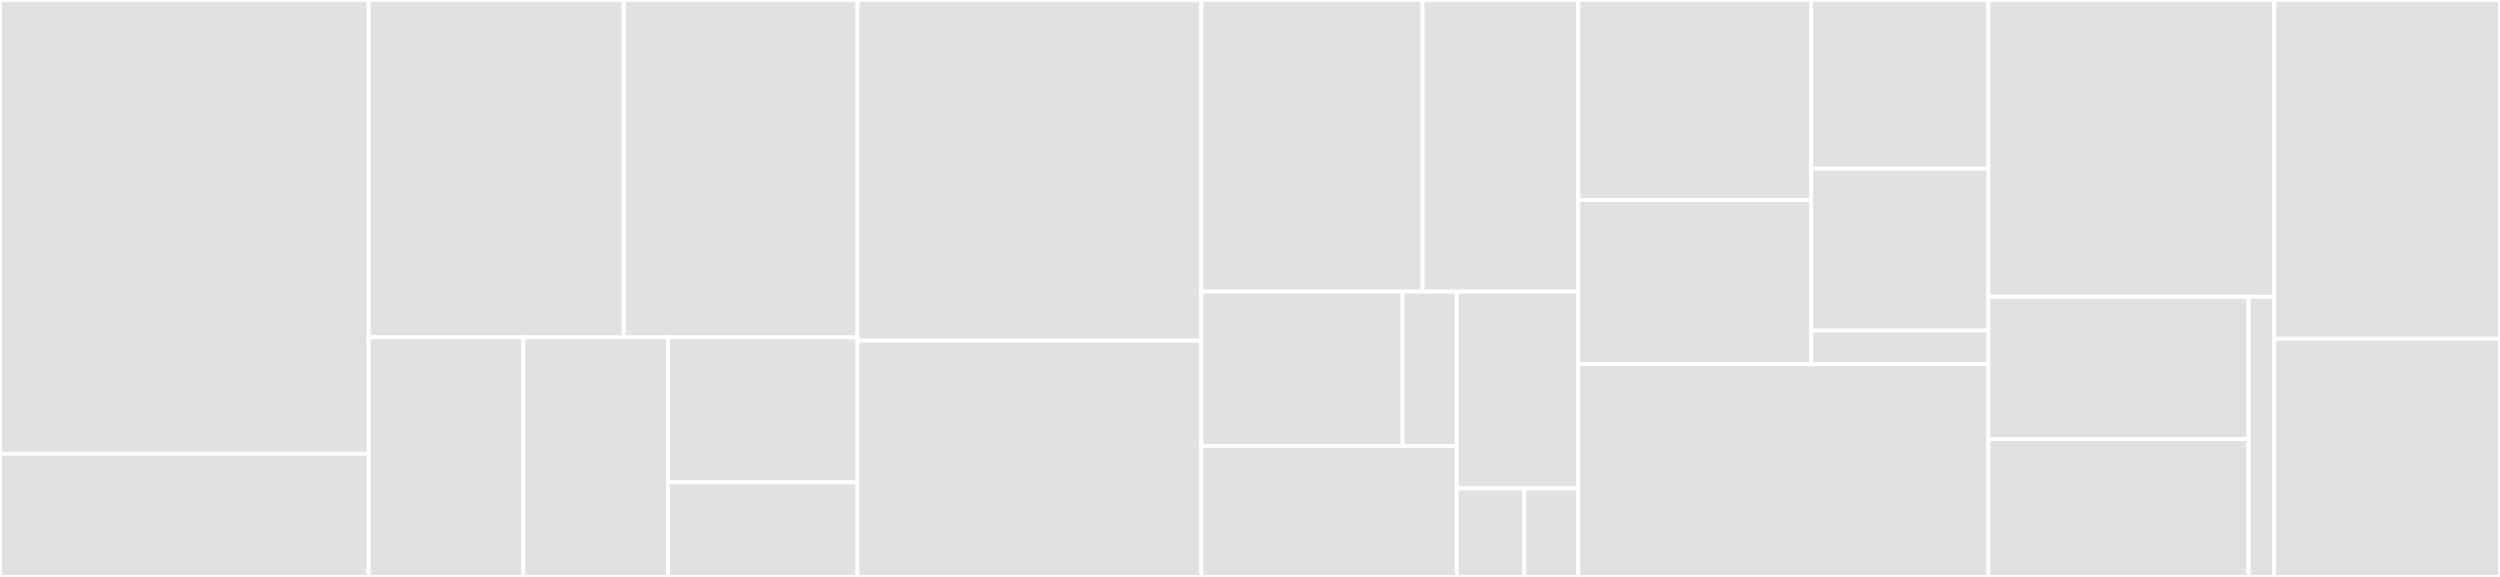 <svg baseProfile="full" width="650" height="150" viewBox="0 0 650 150" version="1.1"
xmlns="http://www.w3.org/2000/svg" xmlns:ev="http://www.w3.org/2001/xml-events"
xmlns:xlink="http://www.w3.org/1999/xlink">

<rect x="0" y="0" width="650" height="150" fill="#333333" stroke="none"/>

<style>rect.s{mask:url(#mask);}</style>
<defs>
  <pattern id="white" width="4" height="4" patternUnits="userSpaceOnUse" patternTransform="rotate(45)">
    <rect width="2" height="2" transform="translate(0,0)" fill="white"></rect>
  </pattern>
  <mask id="mask">
    <rect x="0" y="0" width="100%" height="100%" fill="url(#white)"></rect>
  </mask>
</defs>

<rect x="0" y="0" width="95.857" height="117.978" fill="#e1e1e1" stroke="white" stroke-width="1" class=" tooltipped" data-content="alg/dict/dict.go"><title>alg/dict/dict.go</title></rect>
<rect x="0" y="117.978" width="95.857" height="32.022" fill="#e1e1e1" stroke="white" stroke-width="1" class=" tooltipped" data-content="alg/dict/runs.go"><title>alg/dict/runs.go</title></rect>
<rect x="95.857" y="0" width="66.309" height="87.712" fill="#e1e1e1" stroke="white" stroke-width="1" class=" tooltipped" data-content="alg/contfrac/contfrac.go"><title>alg/contfrac/contfrac.go</title></rect>
<rect x="162.166" y="0" width="60.783" height="87.712" fill="#e1e1e1" stroke="white" stroke-width="1" class=" tooltipped" data-content="alg/heuristic/heuristic.go"><title>alg/heuristic/heuristic.go</title></rect>
<rect x="95.857" y="87.712" width="40.203" height="62.288" fill="#e1e1e1" stroke="white" stroke-width="1" class=" tooltipped" data-content="alg/opt/opt.go"><title>alg/opt/opt.go</title></rect>
<rect x="136.06" y="87.712" width="37.609" height="62.288" fill="#e1e1e1" stroke="white" stroke-width="1" class=" tooltipped" data-content="alg/exec/exec.go"><title>alg/exec/exec.go</title></rect>
<rect x="173.669" y="87.712" width="49.281" height="37.701" fill="#e1e1e1" stroke="white" stroke-width="1" class=" tooltipped" data-content="alg/ensemble/ensemble.go"><title>alg/ensemble/ensemble.go</title></rect>
<rect x="173.669" y="125.413" width="49.281" height="24.587" fill="#e1e1e1" stroke="white" stroke-width="1" class=" tooltipped" data-content="alg/binary/binary.go"><title>alg/binary/binary.go</title></rect>
<rect x="222.949" y="0" width="89.395" height="88.554" fill="#e1e1e1" stroke="white" stroke-width="1" class=" tooltipped" data-content="internal/metavars/metavars.go"><title>internal/metavars/metavars.go</title></rect>
<rect x="222.949" y="88.554" width="89.395" height="61.446" fill="#e1e1e1" stroke="white" stroke-width="1" class=" tooltipped" data-content="internal/calc/calc.go"><title>internal/calc/calc.go</title></rect>
<rect x="312.345" y="0" width="57.529" height="75.824" fill="#e1e1e1" stroke="white" stroke-width="1" class=" tooltipped" data-content="internal/bigint/bigint.go"><title>internal/bigint/bigint.go</title></rect>
<rect x="369.873" y="0" width="40.483" height="75.824" fill="#e1e1e1" stroke="white" stroke-width="1" class=" tooltipped" data-content="internal/bigints/bigints.go"><title>internal/bigints/bigints.go</title></rect>
<rect x="312.345" y="75.824" width="52.339" height="40.128" fill="#e1e1e1" stroke="white" stroke-width="1" class=" tooltipped" data-content="internal/meta/cite.go"><title>internal/meta/cite.go</title></rect>
<rect x="364.684" y="75.824" width="14.091" height="40.128" fill="#e1e1e1" stroke="white" stroke-width="1" class=" tooltipped" data-content="internal/meta/meta.go"><title>internal/meta/meta.go</title></rect>
<rect x="312.345" y="115.952" width="66.43" height="34.048" fill="#e1e1e1" stroke="white" stroke-width="1" class=" tooltipped" data-content="internal/polynomial/polynomial.go"><title>internal/polynomial/polynomial.go</title></rect>
<rect x="378.775" y="75.824" width="31.582" height="51.156" fill="#e1e1e1" stroke="white" stroke-width="1" class=" tooltipped" data-content="internal/prime/prime.go"><title>internal/prime/prime.go</title></rect>
<rect x="378.775" y="126.98" width="17.545" height="23.02" fill="#e1e1e1" stroke="white" stroke-width="1" class=" tooltipped" data-content="internal/results/results.go"><title>internal/results/results.go</title></rect>
<rect x="396.32" y="126.98" width="14.036" height="23.02" fill="#e1e1e1" stroke="white" stroke-width="1" class=" tooltipped" data-content="internal/errutil/errutil.go"><title>internal/errutil/errutil.go</title></rect>
<rect x="410.356" y="0" width="60.565" height="52.017" fill="#e1e1e1" stroke="white" stroke-width="1" class=" tooltipped" data-content="acc/pass/pass.go"><title>acc/pass/pass.go</title></rect>
<rect x="410.356" y="52.017" width="60.565" height="42.68" fill="#e1e1e1" stroke="white" stroke-width="1" class=" tooltipped" data-content="acc/pass/alloc.go"><title>acc/pass/alloc.go</title></rect>
<rect x="470.921" y="0" width="46.063" height="43.841" fill="#e1e1e1" stroke="white" stroke-width="1" class=" tooltipped" data-content="acc/pass/eval.go"><title>acc/pass/eval.go</title></rect>
<rect x="470.921" y="43.841" width="46.063" height="42.088" fill="#e1e1e1" stroke="white" stroke-width="1" class=" tooltipped" data-content="acc/pass/naming.go"><title>acc/pass/naming.go</title></rect>
<rect x="470.921" y="85.929" width="46.063" height="8.768" fill="#e1e1e1" stroke="white" stroke-width="1" class=" tooltipped" data-content="acc/pass/validation.go"><title>acc/pass/validation.go</title></rect>
<rect x="410.356" y="94.697" width="106.628" height="55.303" fill="#e1e1e1" stroke="white" stroke-width="1" class=" tooltipped" data-content="acc/build.go"><title>acc/build.go</title></rect>
<rect x="516.984" y="0" width="74.316" height="77.174" fill="#e1e1e1" stroke="white" stroke-width="1" class=" tooltipped" data-content="acc/translate.go"><title>acc/translate.go</title></rect>
<rect x="516.984" y="77.174" width="67.661" height="37.01" fill="#e1e1e1" stroke="white" stroke-width="1" class=" tooltipped" data-content="acc/decompile.go"><title>acc/decompile.go</title></rect>
<rect x="516.984" y="114.184" width="67.661" height="35.816" fill="#e1e1e1" stroke="white" stroke-width="1" class=" tooltipped" data-content="acc/acc.go"><title>acc/acc.go</title></rect>
<rect x="584.646" y="77.174" width="6.655" height="72.826" fill="#e1e1e1" stroke="white" stroke-width="1" class=" tooltipped" data-content="acc/parse/parse.go"><title>acc/parse/parse.go</title></rect>
<rect x="591.301" y="0" width="58.699" height="88.073" fill="#e1e1e1" stroke="white" stroke-width="1" class=" tooltipped" data-content="chain.go"><title>chain.go</title></rect>
<rect x="591.301" y="88.073" width="58.699" height="61.927" fill="#e1e1e1" stroke="white" stroke-width="1" class=" tooltipped" data-content="program.go"><title>program.go</title></rect>
</svg>